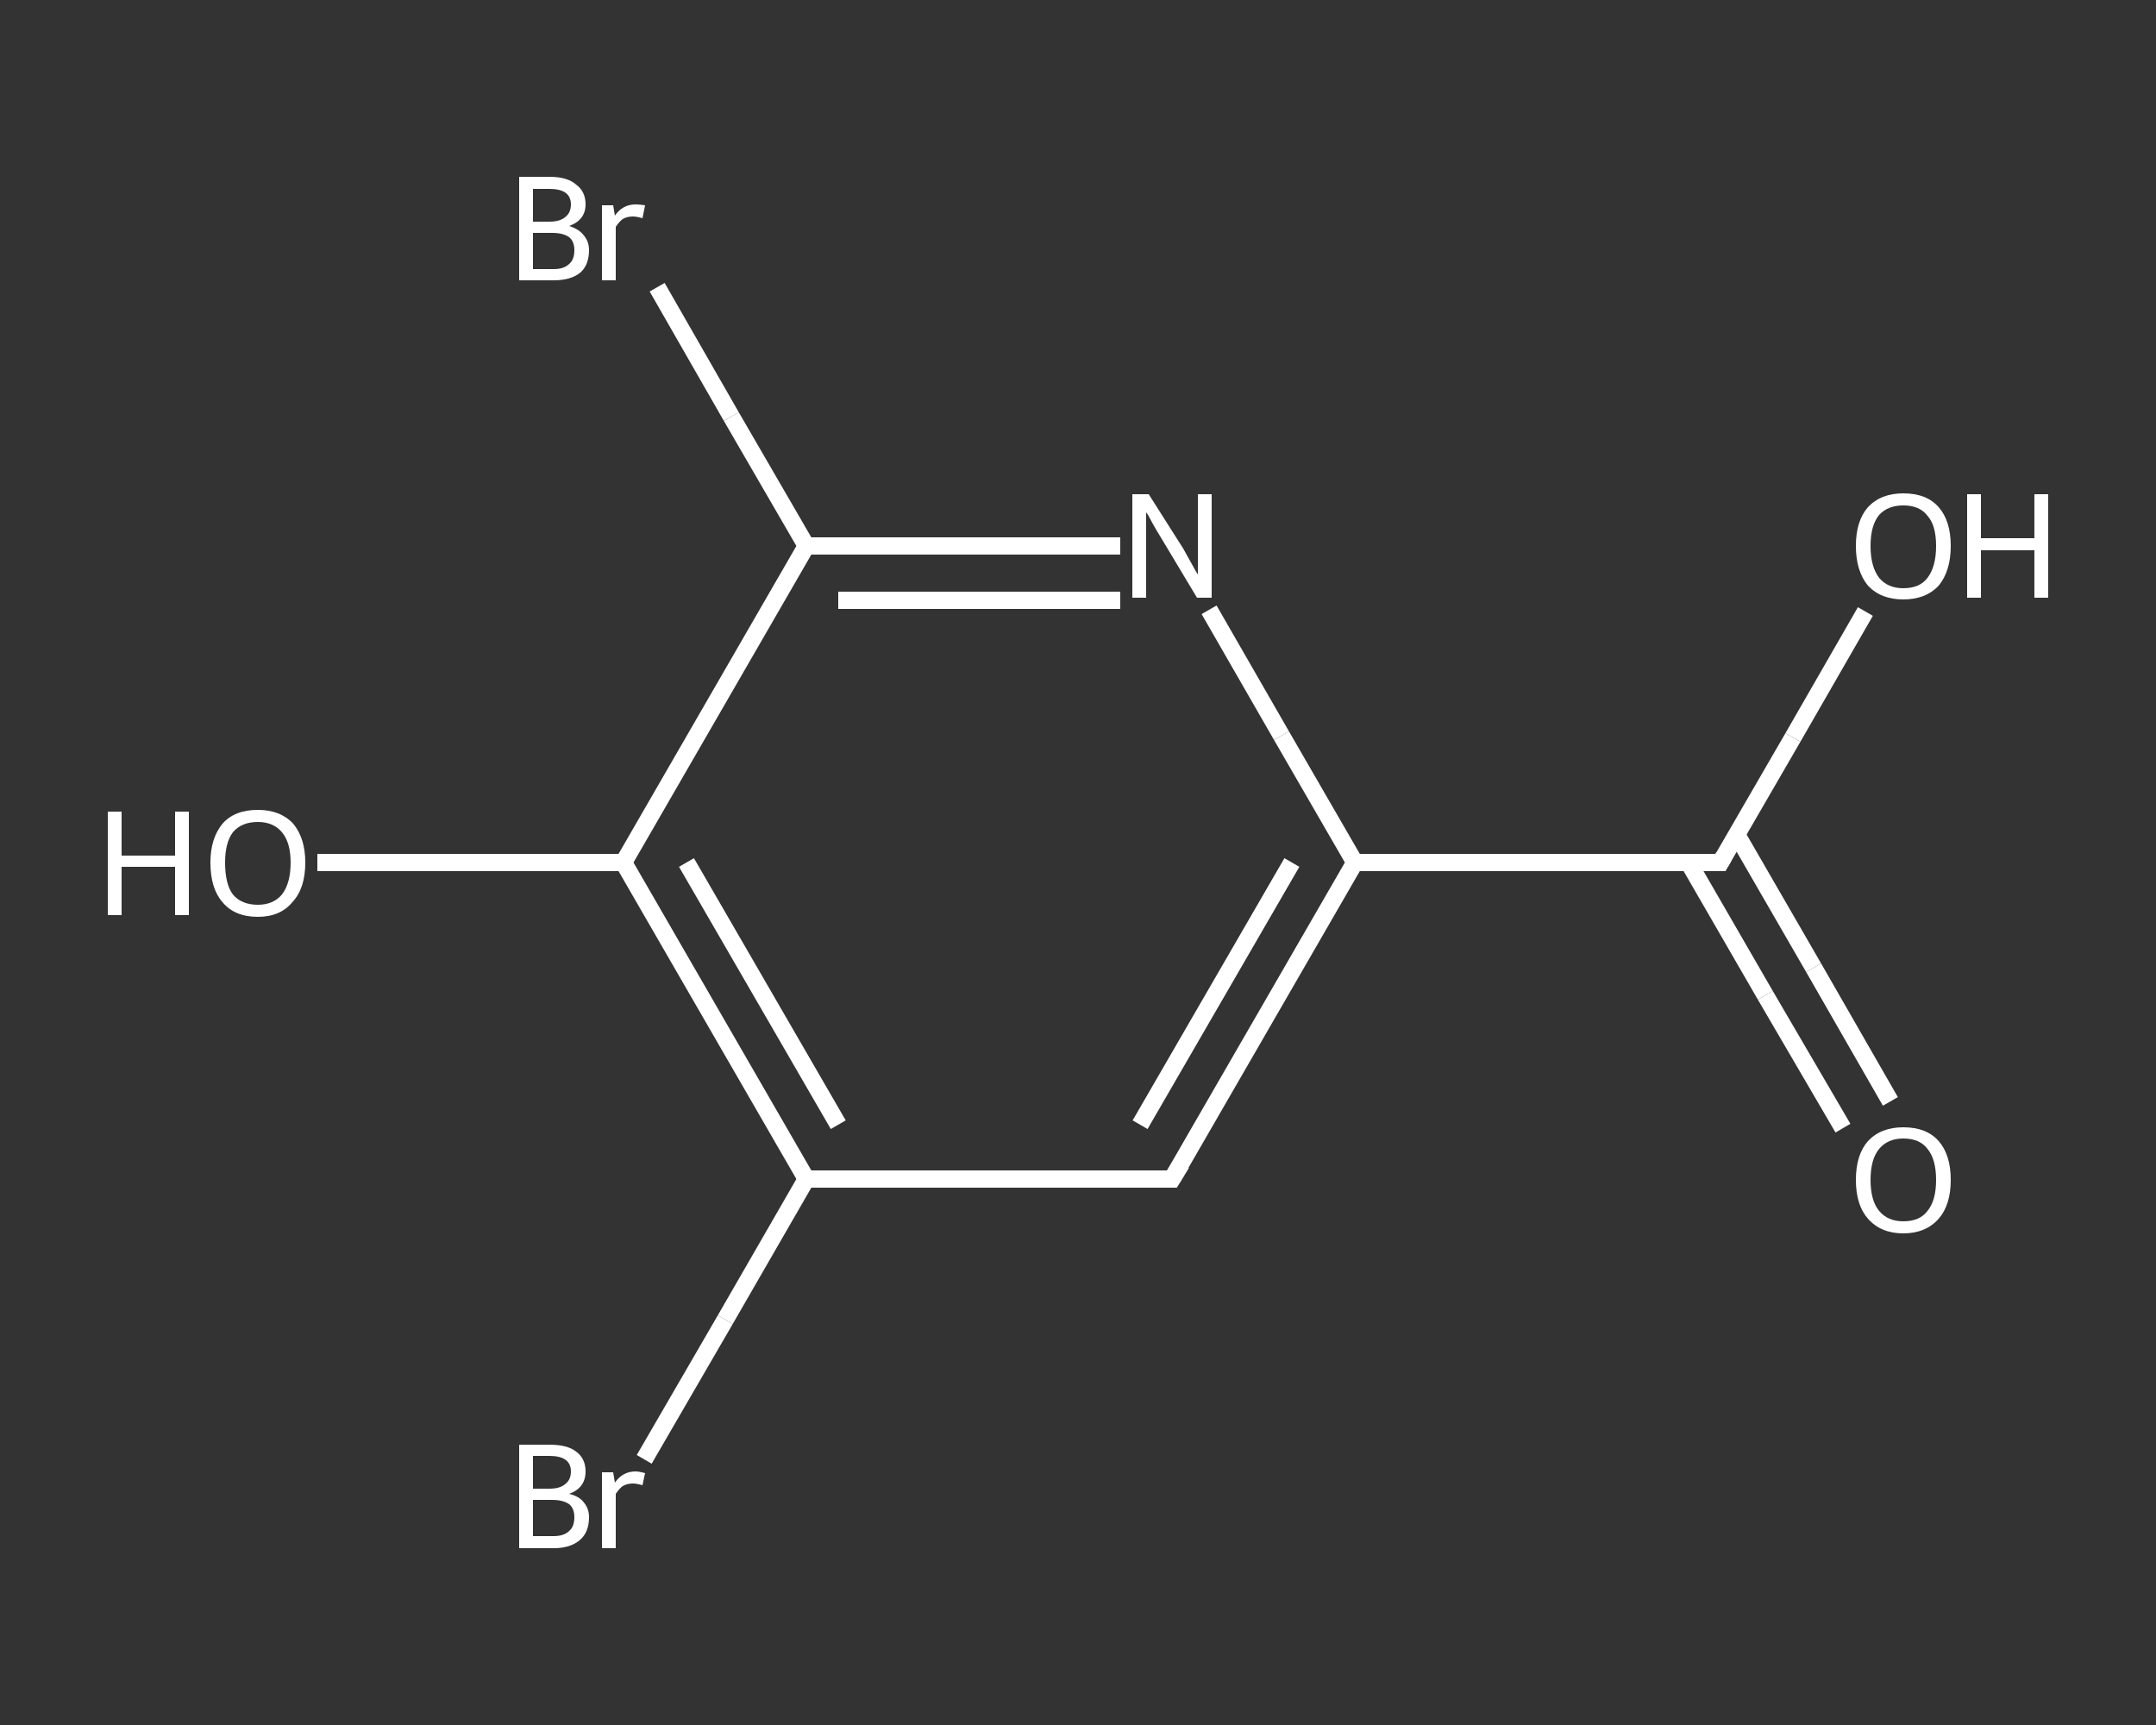 <?xml version='1.0' encoding='iso-8859-1'?>
<svg version='1.1' baseProfile='full'
              xmlns='http://www.w3.org/2000/svg'
                      xmlns:rdkit='http://www.rdkit.org/xml'
                      xmlns:xlink='http://www.w3.org/1999/xlink'
                  xml:space='preserve'
width='250px' height='200px' viewBox='0 0 250 200'>
<rect x="0" y="0" width="250" height="200" fill="#333333" stroke="none"/>
<!-- END OF HEADER -->
<rect style='opacity:1.0;fill:transparent;stroke:none' width='250.0' height='200.0' x='0.0' y='0.0'> </rect>
<path class='bond-0 atom-0 atom-1' d='M 213.7,130.8 L 204.7,115.4' style='fill:none;fill-rule:evenodd;stroke:#FFFFFF;stroke-width:2.0px;stroke-linecap:butt;stroke-linejoin:miter;stroke-opacity:1' />
<path class='bond-0 atom-0 atom-1' d='M 204.7,115.4 L 195.8,100.0' style='fill:none;fill-rule:evenodd;stroke:#FFFFFF;stroke-width:2.0px;stroke-linecap:butt;stroke-linejoin:miter;stroke-opacity:1' />
<path class='bond-0 atom-0 atom-1' d='M 219.2,127.7 L 210.3,112.2' style='fill:none;fill-rule:evenodd;stroke:#FFFFFF;stroke-width:2.0px;stroke-linecap:butt;stroke-linejoin:miter;stroke-opacity:1' />
<path class='bond-0 atom-0 atom-1' d='M 210.3,112.2 L 201.4,96.8' style='fill:none;fill-rule:evenodd;stroke:#FFFFFF;stroke-width:2.0px;stroke-linecap:butt;stroke-linejoin:miter;stroke-opacity:1' />
<path class='bond-1 atom-1 atom-2' d='M 199.5,100.0 L 207.9,85.5' style='fill:none;fill-rule:evenodd;stroke:#FFFFFF;stroke-width:2.0px;stroke-linecap:butt;stroke-linejoin:miter;stroke-opacity:1' />
<path class='bond-1 atom-1 atom-2' d='M 207.9,85.5 L 216.3,70.9' style='fill:none;fill-rule:evenodd;stroke:#FFFFFF;stroke-width:2.0px;stroke-linecap:butt;stroke-linejoin:miter;stroke-opacity:1' />
<path class='bond-2 atom-1 atom-3' d='M 199.5,100.0 L 157.1,100.0' style='fill:none;fill-rule:evenodd;stroke:#FFFFFF;stroke-width:2.0px;stroke-linecap:butt;stroke-linejoin:miter;stroke-opacity:1' />
<path class='bond-3 atom-3 atom-4' d='M 157.1,100.0 L 135.9,136.7' style='fill:none;fill-rule:evenodd;stroke:#FFFFFF;stroke-width:2.0px;stroke-linecap:butt;stroke-linejoin:miter;stroke-opacity:1' />
<path class='bond-3 atom-3 atom-4' d='M 149.8,100.0 L 132.2,130.4' style='fill:none;fill-rule:evenodd;stroke:#FFFFFF;stroke-width:2.0px;stroke-linecap:butt;stroke-linejoin:miter;stroke-opacity:1' />
<path class='bond-4 atom-4 atom-5' d='M 135.9,136.7 L 93.5,136.7' style='fill:none;fill-rule:evenodd;stroke:#FFFFFF;stroke-width:2.0px;stroke-linecap:butt;stroke-linejoin:miter;stroke-opacity:1' />
<path class='bond-5 atom-5 atom-6' d='M 93.5,136.7 L 84.1,153.0' style='fill:none;fill-rule:evenodd;stroke:#FFFFFF;stroke-width:2.0px;stroke-linecap:butt;stroke-linejoin:miter;stroke-opacity:1' />
<path class='bond-5 atom-5 atom-6' d='M 84.1,153.0 L 74.7,169.2' style='fill:none;fill-rule:evenodd;stroke:#FFFFFF;stroke-width:2.0px;stroke-linecap:butt;stroke-linejoin:miter;stroke-opacity:1' />
<path class='bond-6 atom-5 atom-7' d='M 93.5,136.7 L 72.3,100.0' style='fill:none;fill-rule:evenodd;stroke:#FFFFFF;stroke-width:2.0px;stroke-linecap:butt;stroke-linejoin:miter;stroke-opacity:1' />
<path class='bond-6 atom-5 atom-7' d='M 97.2,130.4 L 79.6,100.0' style='fill:none;fill-rule:evenodd;stroke:#FFFFFF;stroke-width:2.0px;stroke-linecap:butt;stroke-linejoin:miter;stroke-opacity:1' />
<path class='bond-7 atom-7 atom-8' d='M 72.3,100.0 L 54.5,100.0' style='fill:none;fill-rule:evenodd;stroke:#FFFFFF;stroke-width:2.0px;stroke-linecap:butt;stroke-linejoin:miter;stroke-opacity:1' />
<path class='bond-7 atom-7 atom-8' d='M 54.5,100.0 L 36.8,100.0' style='fill:none;fill-rule:evenodd;stroke:#FFFFFF;stroke-width:2.0px;stroke-linecap:butt;stroke-linejoin:miter;stroke-opacity:1' />
<path class='bond-8 atom-7 atom-9' d='M 72.3,100.0 L 93.5,63.3' style='fill:none;fill-rule:evenodd;stroke:#FFFFFF;stroke-width:2.0px;stroke-linecap:butt;stroke-linejoin:miter;stroke-opacity:1' />
<path class='bond-9 atom-9 atom-10' d='M 93.5,63.3 L 84.8,48.3' style='fill:none;fill-rule:evenodd;stroke:#FFFFFF;stroke-width:2.0px;stroke-linecap:butt;stroke-linejoin:miter;stroke-opacity:1' />
<path class='bond-9 atom-9 atom-10' d='M 84.8,48.3 L 76.2,33.3' style='fill:none;fill-rule:evenodd;stroke:#FFFFFF;stroke-width:2.0px;stroke-linecap:butt;stroke-linejoin:miter;stroke-opacity:1' />
<path class='bond-10 atom-9 atom-11' d='M 93.5,63.3 L 111.7,63.3' style='fill:none;fill-rule:evenodd;stroke:#FFFFFF;stroke-width:2.0px;stroke-linecap:butt;stroke-linejoin:miter;stroke-opacity:1' />
<path class='bond-10 atom-9 atom-11' d='M 111.7,63.3 L 129.9,63.3' style='fill:none;fill-rule:evenodd;stroke:#FFFFFF;stroke-width:2.0px;stroke-linecap:butt;stroke-linejoin:miter;stroke-opacity:1' />
<path class='bond-10 atom-9 atom-11' d='M 97.2,69.6 L 113.6,69.6' style='fill:none;fill-rule:evenodd;stroke:#FFFFFF;stroke-width:2.0px;stroke-linecap:butt;stroke-linejoin:miter;stroke-opacity:1' />
<path class='bond-10 atom-9 atom-11' d='M 113.6,69.6 L 129.9,69.6' style='fill:none;fill-rule:evenodd;stroke:#FFFFFF;stroke-width:2.0px;stroke-linecap:butt;stroke-linejoin:miter;stroke-opacity:1' />
<path class='bond-11 atom-11 atom-3' d='M 140.2,70.7 L 148.6,85.3' style='fill:none;fill-rule:evenodd;stroke:#FFFFFF;stroke-width:2.0px;stroke-linecap:butt;stroke-linejoin:miter;stroke-opacity:1' />
<path class='bond-11 atom-11 atom-3' d='M 148.6,85.3 L 157.1,100.0' style='fill:none;fill-rule:evenodd;stroke:#FFFFFF;stroke-width:2.0px;stroke-linecap:butt;stroke-linejoin:miter;stroke-opacity:1' />
<path d='M 199.9,99.3 L 199.5,100.0 L 197.4,100.0' style='fill:none;stroke:#FFFFFF;stroke-width:2.0px;stroke-linecap:butt;stroke-linejoin:miter;stroke-opacity:1;' />
<path d='M 137.0,134.9 L 135.9,136.7 L 133.8,136.7' style='fill:none;stroke:#FFFFFF;stroke-width:2.0px;stroke-linecap:butt;stroke-linejoin:miter;stroke-opacity:1;' />
<path class='atom-0' d='M 215.2 136.8
Q 215.2 133.9, 216.6 132.3
Q 218.1 130.7, 220.7 130.7
Q 223.4 130.7, 224.8 132.3
Q 226.2 133.9, 226.2 136.8
Q 226.2 139.7, 224.8 141.3
Q 223.3 143.0, 220.7 143.0
Q 218.1 143.0, 216.6 141.3
Q 215.2 139.7, 215.2 136.8
M 220.7 141.6
Q 222.6 141.6, 223.5 140.4
Q 224.5 139.2, 224.5 136.8
Q 224.5 134.4, 223.5 133.2
Q 222.6 132.0, 220.7 132.0
Q 218.9 132.0, 217.9 133.2
Q 216.9 134.4, 216.9 136.8
Q 216.9 139.2, 217.9 140.4
Q 218.9 141.6, 220.7 141.6
' fill='#FFFFFF'/>
<path class='atom-2' d='M 215.2 63.3
Q 215.2 60.4, 216.6 58.8
Q 218.1 57.2, 220.7 57.2
Q 223.4 57.2, 224.8 58.8
Q 226.2 60.4, 226.2 63.3
Q 226.2 66.2, 224.8 67.9
Q 223.3 69.5, 220.7 69.5
Q 218.1 69.5, 216.6 67.9
Q 215.2 66.2, 215.2 63.3
M 220.7 68.2
Q 222.6 68.2, 223.5 67.0
Q 224.5 65.7, 224.5 63.3
Q 224.5 60.9, 223.5 59.8
Q 222.6 58.6, 220.7 58.6
Q 218.9 58.6, 217.9 59.7
Q 216.9 60.9, 216.9 63.3
Q 216.9 65.7, 217.9 67.0
Q 218.9 68.2, 220.7 68.2
' fill='#FFFFFF'/>
<path class='atom-2' d='M 228.1 57.3
L 229.7 57.3
L 229.7 62.4
L 235.9 62.4
L 235.9 57.3
L 237.5 57.3
L 237.5 69.3
L 235.9 69.3
L 235.9 63.8
L 229.7 63.8
L 229.7 69.3
L 228.1 69.3
L 228.1 57.3
' fill='#FFFFFF'/>
<path class='atom-6' d='M 66.0 173.2
Q 67.2 173.5, 67.7 174.2
Q 68.3 174.9, 68.3 175.9
Q 68.3 177.6, 67.3 178.5
Q 66.2 179.5, 64.2 179.5
L 60.2 179.5
L 60.2 167.5
L 63.7 167.5
Q 65.8 167.5, 66.8 168.3
Q 67.9 169.1, 67.9 170.6
Q 67.9 172.5, 66.0 173.2
M 61.8 168.8
L 61.8 172.6
L 63.7 172.6
Q 64.9 172.6, 65.5 172.1
Q 66.2 171.6, 66.2 170.6
Q 66.2 168.8, 63.7 168.8
L 61.8 168.8
M 64.2 178.1
Q 65.4 178.1, 66.0 177.5
Q 66.6 177.0, 66.6 175.9
Q 66.6 174.9, 66.0 174.4
Q 65.3 173.9, 64.0 173.9
L 61.8 173.9
L 61.8 178.1
L 64.2 178.1
' fill='#FFFFFF'/>
<path class='atom-6' d='M 71.1 170.7
L 71.3 171.9
Q 72.2 170.6, 73.7 170.6
Q 74.1 170.6, 74.8 170.8
L 74.5 172.2
Q 73.8 172.0, 73.4 172.0
Q 72.7 172.0, 72.2 172.3
Q 71.8 172.6, 71.4 173.2
L 71.4 179.5
L 69.8 179.5
L 69.8 170.7
L 71.1 170.7
' fill='#FFFFFF'/>
<path class='atom-8' d='M 12.5 94.1
L 14.1 94.1
L 14.1 99.2
L 20.3 99.2
L 20.3 94.1
L 21.9 94.1
L 21.9 106.1
L 20.3 106.1
L 20.3 100.5
L 14.1 100.5
L 14.1 106.1
L 12.5 106.1
L 12.5 94.1
' fill='#FFFFFF'/>
<path class='atom-8' d='M 24.4 100.0
Q 24.4 97.2, 25.8 95.5
Q 27.2 93.9, 29.9 93.9
Q 32.5 93.9, 34.0 95.5
Q 35.4 97.2, 35.4 100.0
Q 35.4 103.0, 33.9 104.6
Q 32.5 106.3, 29.9 106.3
Q 27.2 106.3, 25.8 104.6
Q 24.4 103.0, 24.4 100.0
M 29.9 104.9
Q 31.7 104.9, 32.7 103.7
Q 33.7 102.4, 33.7 100.0
Q 33.7 97.7, 32.7 96.5
Q 31.7 95.3, 29.9 95.3
Q 28.0 95.3, 27.0 96.5
Q 26.1 97.7, 26.1 100.0
Q 26.1 102.5, 27.0 103.7
Q 28.0 104.9, 29.9 104.9
' fill='#FFFFFF'/>
<path class='atom-10' d='M 66.0 26.2
Q 67.2 26.6, 67.7 27.3
Q 68.3 28.0, 68.3 29.0
Q 68.3 30.7, 67.3 31.6
Q 66.2 32.5, 64.2 32.5
L 60.2 32.5
L 60.2 20.5
L 63.7 20.5
Q 65.8 20.5, 66.8 21.4
Q 67.9 22.2, 67.9 23.7
Q 67.9 25.5, 66.0 26.2
M 61.8 21.9
L 61.8 25.7
L 63.7 25.7
Q 64.9 25.7, 65.5 25.2
Q 66.2 24.7, 66.2 23.7
Q 66.2 21.9, 63.7 21.9
L 61.8 21.9
M 64.2 31.2
Q 65.4 31.2, 66.0 30.6
Q 66.6 30.1, 66.6 29.0
Q 66.6 28.0, 66.0 27.5
Q 65.3 27.0, 64.0 27.0
L 61.8 27.0
L 61.8 31.2
L 64.2 31.2
' fill='#FFFFFF'/>
<path class='atom-10' d='M 71.1 23.8
L 71.3 25.0
Q 72.2 23.7, 73.7 23.7
Q 74.1 23.7, 74.8 23.8
L 74.5 25.3
Q 73.8 25.1, 73.4 25.1
Q 72.7 25.1, 72.2 25.4
Q 71.8 25.7, 71.4 26.3
L 71.4 32.5
L 69.8 32.5
L 69.8 23.8
L 71.1 23.8
' fill='#FFFFFF'/>
<path class='atom-11' d='M 133.2 57.3
L 137.2 63.6
Q 137.6 64.3, 138.2 65.4
Q 138.8 66.5, 138.9 66.6
L 138.9 57.3
L 140.5 57.3
L 140.5 69.3
L 138.8 69.3
L 134.6 62.3
Q 134.1 61.5, 133.6 60.6
Q 133.1 59.6, 132.9 59.4
L 132.9 69.3
L 131.3 69.3
L 131.3 57.3
L 133.2 57.3
' fill='#FFFFFF'/>
</svg>
